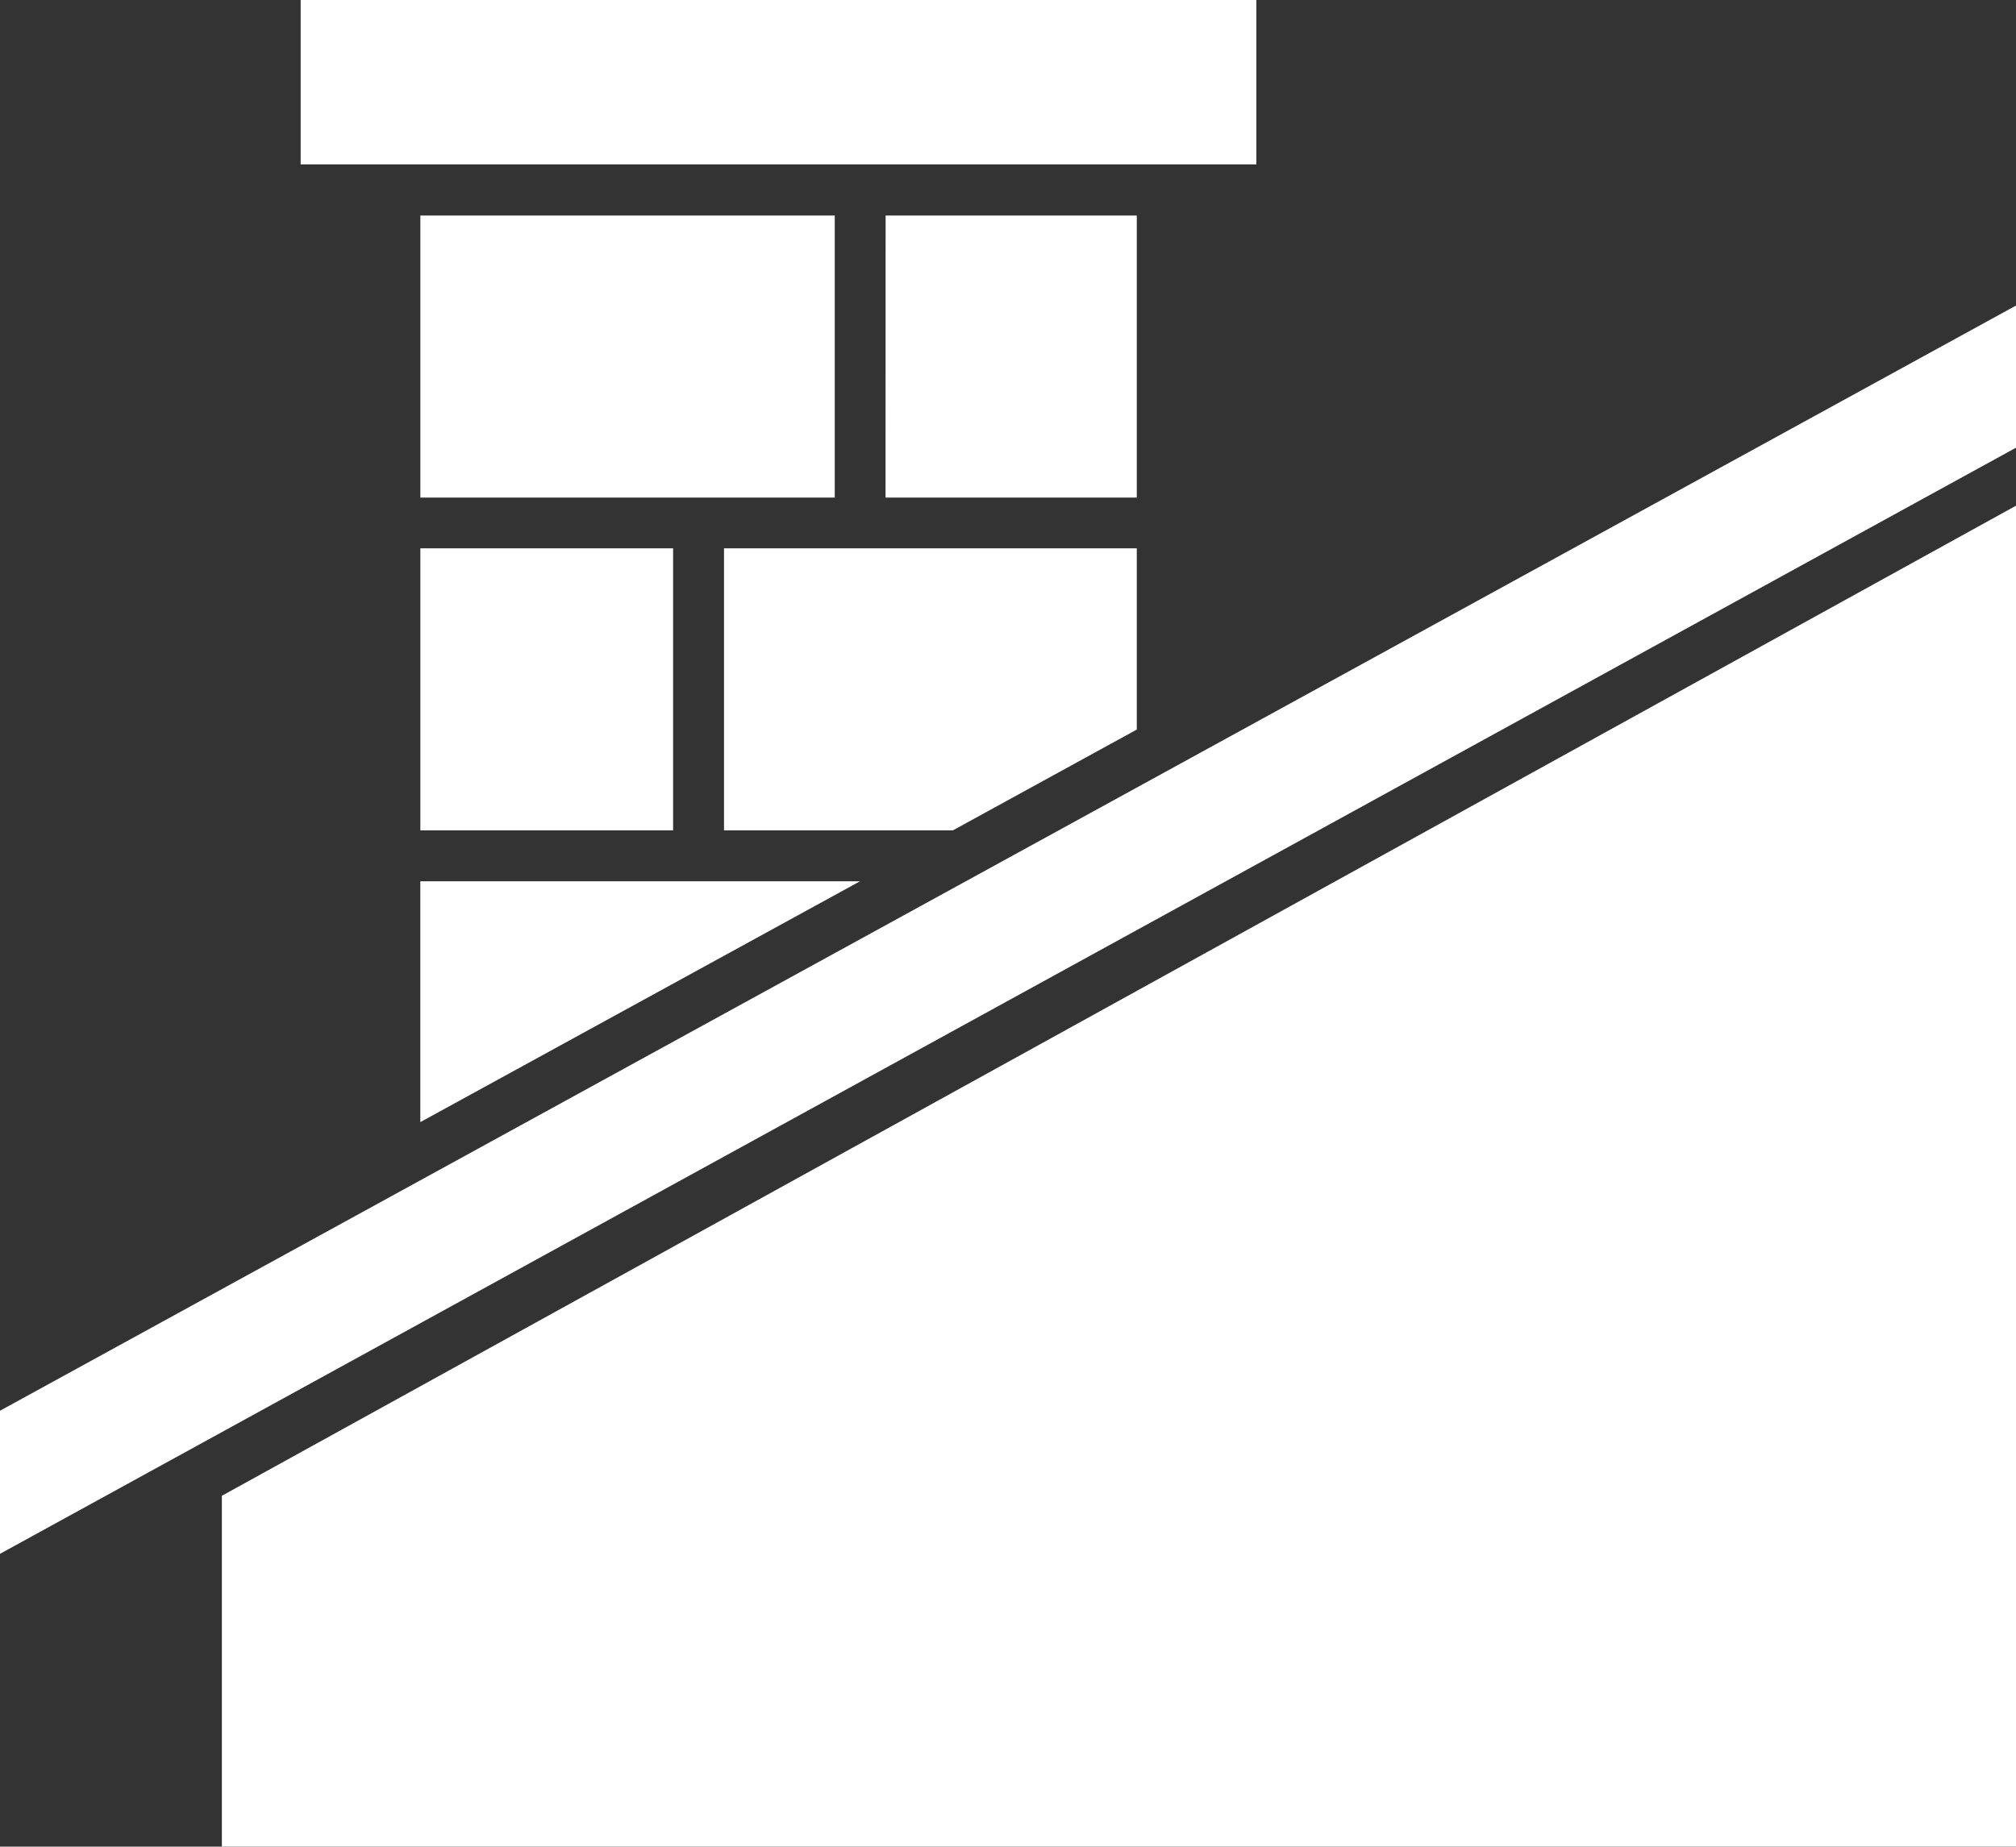<?xml version="1.0" encoding="UTF-8"?>
<svg xmlns="http://www.w3.org/2000/svg" width="51.048" height="46.771" viewBox="0 0 51.048 46.771">
  <rect x="0" y="0" width="51.048" height="46.771" fill="#333333" stroke="none"/>
  <g id="RAMONAGE" transform="translate(-89.243 -74.074)">
    <path id="Tracé_64407" data-name="Tracé 64407" d="M136.078,143.336h24.2V147.5h-24.2Zm14.163,22.321-11.133,6.1v-6.1Z" transform="translate(-39.222 -69.262)" fill="#fff" fill-rule="evenodd"></path>
    <g id="Groupe_37629" data-name="Groupe 37629" transform="translate(99.887 79.53)">
      <path id="Tracé_64408" data-name="Tracé 64408" d="M154.721,176.9h10.493v7.144H154.721Zm11.781,0h6.36v7.144H166.5Z" transform="translate(-154.721 -176.897)" fill="#fff" fill-rule="evenodd"></path>
    </g>
    <g id="Groupe_37630" data-name="Groupe 37630" transform="translate(99.887 87.962)">
      <path id="Tracé_64409" data-name="Tracé 64409" d="M172.862,228.772v4.59l-4.658,2.554h-5.794v-7.144Zm-18.141,0h6.4v7.144h-6.4Z" transform="translate(-154.721 -228.772)" fill="#fff" fill-rule="evenodd"></path>
    </g>
    <g id="Groupe_37631" data-name="Groupe 37631" transform="translate(89.243 81.813)">
      <path id="Tracé_64411" data-name="Tracé 64411" d="M140.291,196.016v33.962H94.861v-8.885Zm0-5.069v3.6L89.243,222.563v-3.624Z" transform="translate(-89.243 -190.947)" fill="#fff" fill-rule="evenodd"></path>
    </g>
  </g>
</svg>
